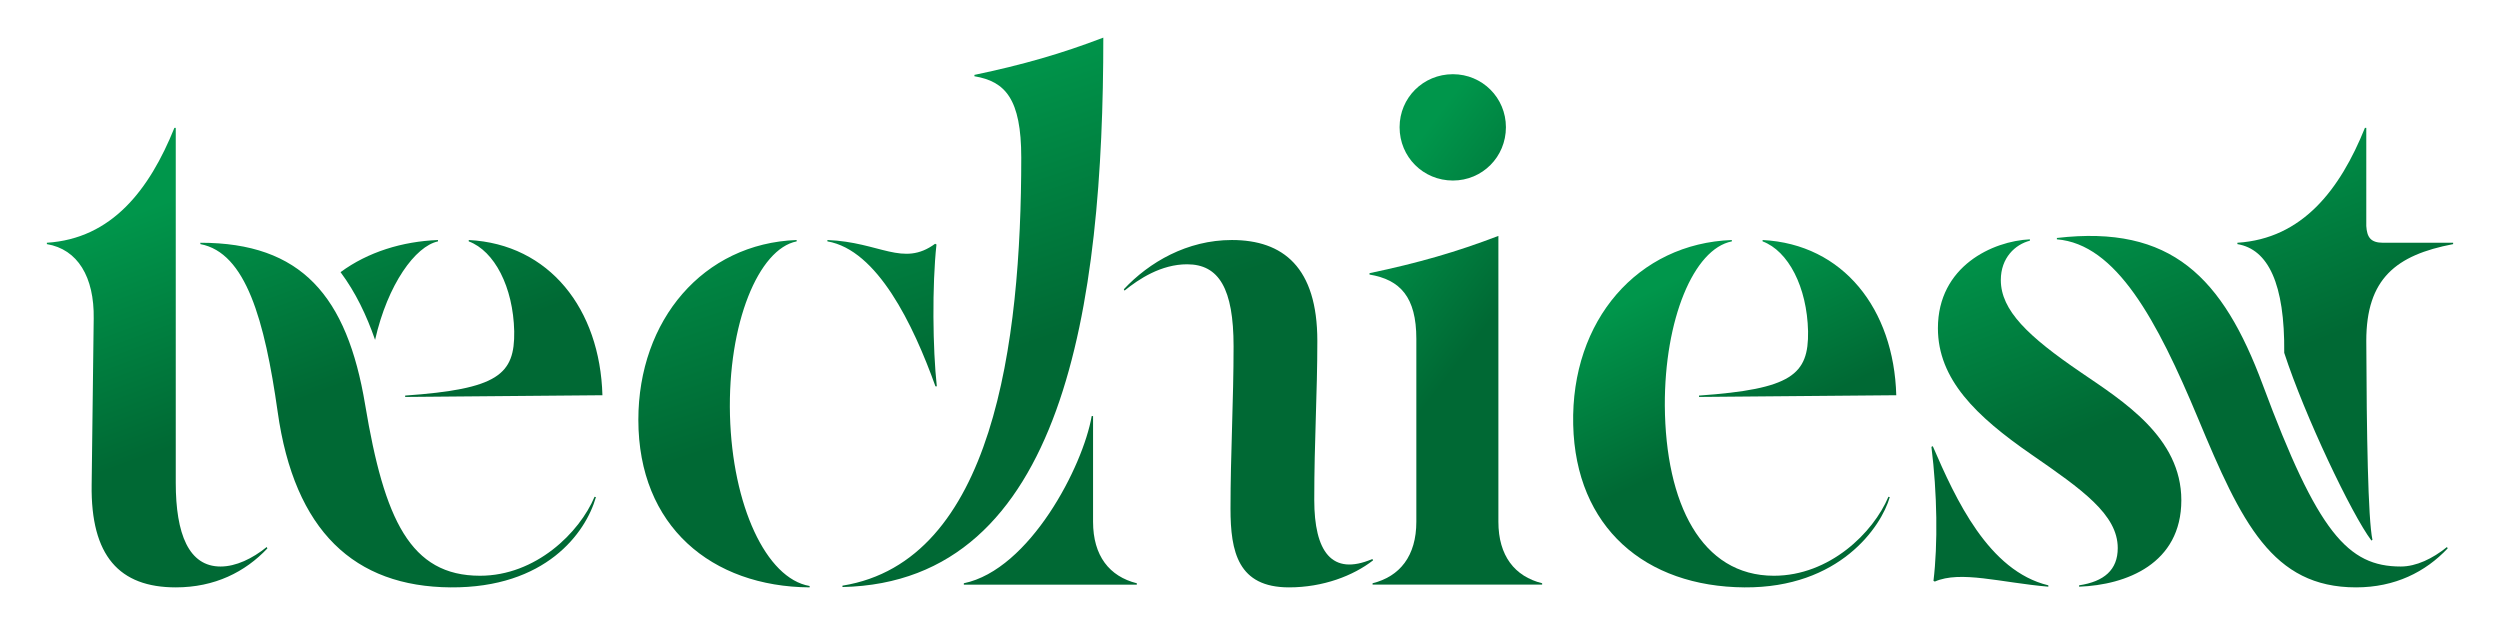<svg width="100%" height="100%" viewBox="0 0 1000 250" xmlns="http://www.w3.org/2000/svg">
	<title>Techiest</title>
	<defs>
		<linearGradient id="bg" x1="30%" y1="120%" x2="-10%" y2="30%" spreadMethod="pad">
			<stop stop-color="#006934" offset="50%"/>
			<stop stop-color="#00964B" offset="100%"/>
		</linearGradient>
	</defs>
	<g stroke="url(#bg)" fill="url(#bg)" stroke-linejoin="round" stroke-width="0">
		<path transform="translate(0, 391.023)" d="m70.304,-156.074c15.59,0 27.761,-6.154 36.65,-15.59l-0.274,-0.547c-5.744,4.65 -12.308,7.795 -18.462,7.795c-12.718,0 -17.915,-12.992 -17.915,-33.505l0,-141.951l-0.547,0c-9.983,24.752 -25.026,44.308 -51.009,45.949l0,0.547c12.308,2.051 19.009,13.128 18.735,29.812l-0.821,66.462c-0.41,28.445 11.077,41.026 33.641,41.026zm9.846,-137.301c18.188,3.419 25.71,30.359 30.906,67.009c6.701,47.864 30.77,70.018 69.197,70.291c38.018,0.274 54.018,-21.744 58.12,-36.103l-0.547,-0.137c-6.017,14.359 -23.522,31.59 -45.813,31.59c-27.898,0 -38.291,-22.428 -45.949,-68.377c-7.248,-43.624 -25.573,-64.821 -65.915,-64.821l0,0.547zm56.069,11.214c6.017,8.068 10.393,17.231 13.812,27.077c5.06,-22.291 16.137,-37.471 25.163,-39.385l0,-0.547c-14.222,0.547 -28.035,4.786 -38.975,12.855zm25.846,49.915l78.907,-0.684c-0.957,-34.462 -21.197,-60.445 -53.471,-62.086l0,0.547c10.257,3.829 17.778,18.188 18.188,35.966c0.274,17.368 -6.564,23.111 -43.624,25.71l0,0.547z"/>
		<path transform="translate(0, 391.023)" d="m336.983,-156.758l0,0.547c88.753,-1.915 104.343,-113.095 104.343,-219.763c-16.821,6.427 -32,10.804 -51.556,14.906l0,0.547c12.308,2.051 18.735,9.026 18.735,32.547c0,74.257 -11.214,161.506 -71.522,171.216zm-81.642,-66.326c0,42.667 29.402,66.736 68.514,67.009l0,-0.547c-17.504,-3.009 -30.906,-32.411 -31.864,-68.24c-0.957,-36.924 11.487,-66.599 26.667,-69.608l0,-0.547c-37.334,1.368 -63.317,32 -63.317,71.933zm75.625,-71.386c19.966,3.419 34.325,33.231 43.214,57.984l0.547,0c-1.641,-14.906 -1.915,-40.342 -0.137,-56.753l-0.547,-0.274c-12.855,9.436 -22.017,-0.684 -43.077,-1.504l0,0.547zm54.565,137.301l69.197,0l0,-0.547c-10.94,-2.735 -17.504,-10.94 -17.504,-24.616l0,-42.257l-0.547,0c-3.419,19.966 -24.752,61.402 -51.146,66.873l0,0.547zm64.001,-118.155l0.274,0.547c5.744,-4.65 14.633,-10.53 25.026,-10.53c12.718,0 18.599,9.71 18.599,32.821c0,21.744 -1.231,43.214 -1.231,64.958c0,17.231 3.009,31.453 23.385,31.453c13.675,0 25.71,-4.65 33.641,-10.804l-0.274,-0.547c-16.274,6.974 -23.248,-3.009 -23.248,-23.658c0,-23.795 1.231,-42.257 1.231,-63.591c0,-29.402 -13.675,-40.342 -34.188,-40.342c-17.915,0 -33.094,8.889 -43.214,19.693z"/>
		<path transform="translate(0, 391.023)" d="m581.17,-318.811c11.761,0 21.197,-9.436 21.197,-21.334c0,-11.761 -9.436,-21.197 -21.197,-21.197c-11.898,0 -21.334,9.436 -21.334,21.197c0,11.898 9.436,21.334 21.334,21.334zm-33.368,37.607c12.308,2.051 18.735,9.026 18.735,25.71l0,73.163c0,13.675 -6.564,21.881 -17.504,24.616l0,0.547l67.83,0l0,-0.547c-10.94,-2.735 -17.504,-10.94 -17.504,-24.616l0,-114.326c-16.821,6.427 -32,10.804 -51.556,14.906l0,0.547z"/>
		<path transform="translate(0, 391.023)" d="m697.791,-156.074c38.018,0.274 54.702,-24.205 58.12,-36.103l-0.547,-0.137c-6.017,14.359 -23.522,31.59 -45.813,31.59c-28.992,0 -43.351,-28.855 -43.624,-68.103c-0.137,-34.325 11.487,-62.633 26.804,-65.642l0,-0.547c-37.471,1.368 -64.411,32 -63.454,73.847c0.957,41.163 28.855,64.821 68.514,65.095zm-18.188,-76.172l78.907,-0.684c-0.957,-34.462 -21.197,-60.445 -53.471,-62.086l0,0.547c10.257,3.829 17.778,18.188 18.188,35.966c0.274,17.368 -6.564,23.111 -43.624,25.71l0,0.547z"/>
		<path transform="translate(0, 391.023)" d="m948.568,-174.809l0.41,-0.274c-1.778,-8.342 -2.325,-42.257 -2.462,-79.591c0,-24.889 11.898,-34.325 34.735,-38.701l0,-0.547l-28.035,0c-5.06,0 -6.427,-2.325 -6.701,-6.701l0,-39.248l-0.547,0c-9.983,24.752 -25.026,44.308 -51.009,45.949l0,0.547c12.308,2.051 19.009,15.863 18.735,43.488c8.205,25.163 26.941,64.548 34.872,75.078zm-176.002,-37.471c2.325,18.462 2.598,38.975 0.821,53.608l0.547,0.274c10.257,-4.513 26.393,0.41 45.402,2.051l0,-0.547c-23.932,-5.744 -37.06,-34.462 -46.223,-55.659l-0.547,0.274zm2.598,-47.454c0,20.376 15.18,35.146 37.334,50.462c20.376,14.086 34.599,24.069 34.599,37.471c0,8.752 -5.47,13.402 -15.453,14.906l0,0.547c18.872,-0.684 40.889,-9.163 40.889,-34.599c0,-25.163 -23.385,-39.659 -40.206,-51.146c-21.06,-14.359 -32,-24.752 -32,-36.924c0,-8.889 5.744,-14.222 11.624,-15.727l0,-0.547c-14.769,0.684 -36.787,10.667 -36.787,35.556zm47.59,-35.556c23.658,1.915 39.932,32 56.479,71.659c17.368,41.71 29.676,67.556 63.18,67.556c15.59,0 27.761,-6.154 36.65,-15.59l-0.274,-0.547c-5.744,4.65 -12.308,7.795 -18.462,7.795c-21.197,0 -33.231,-13.539 -55.249,-72.753c-16,-42.941 -36.513,-64.001 -82.326,-58.667l0,0.547z"/>
	</g>
</svg>